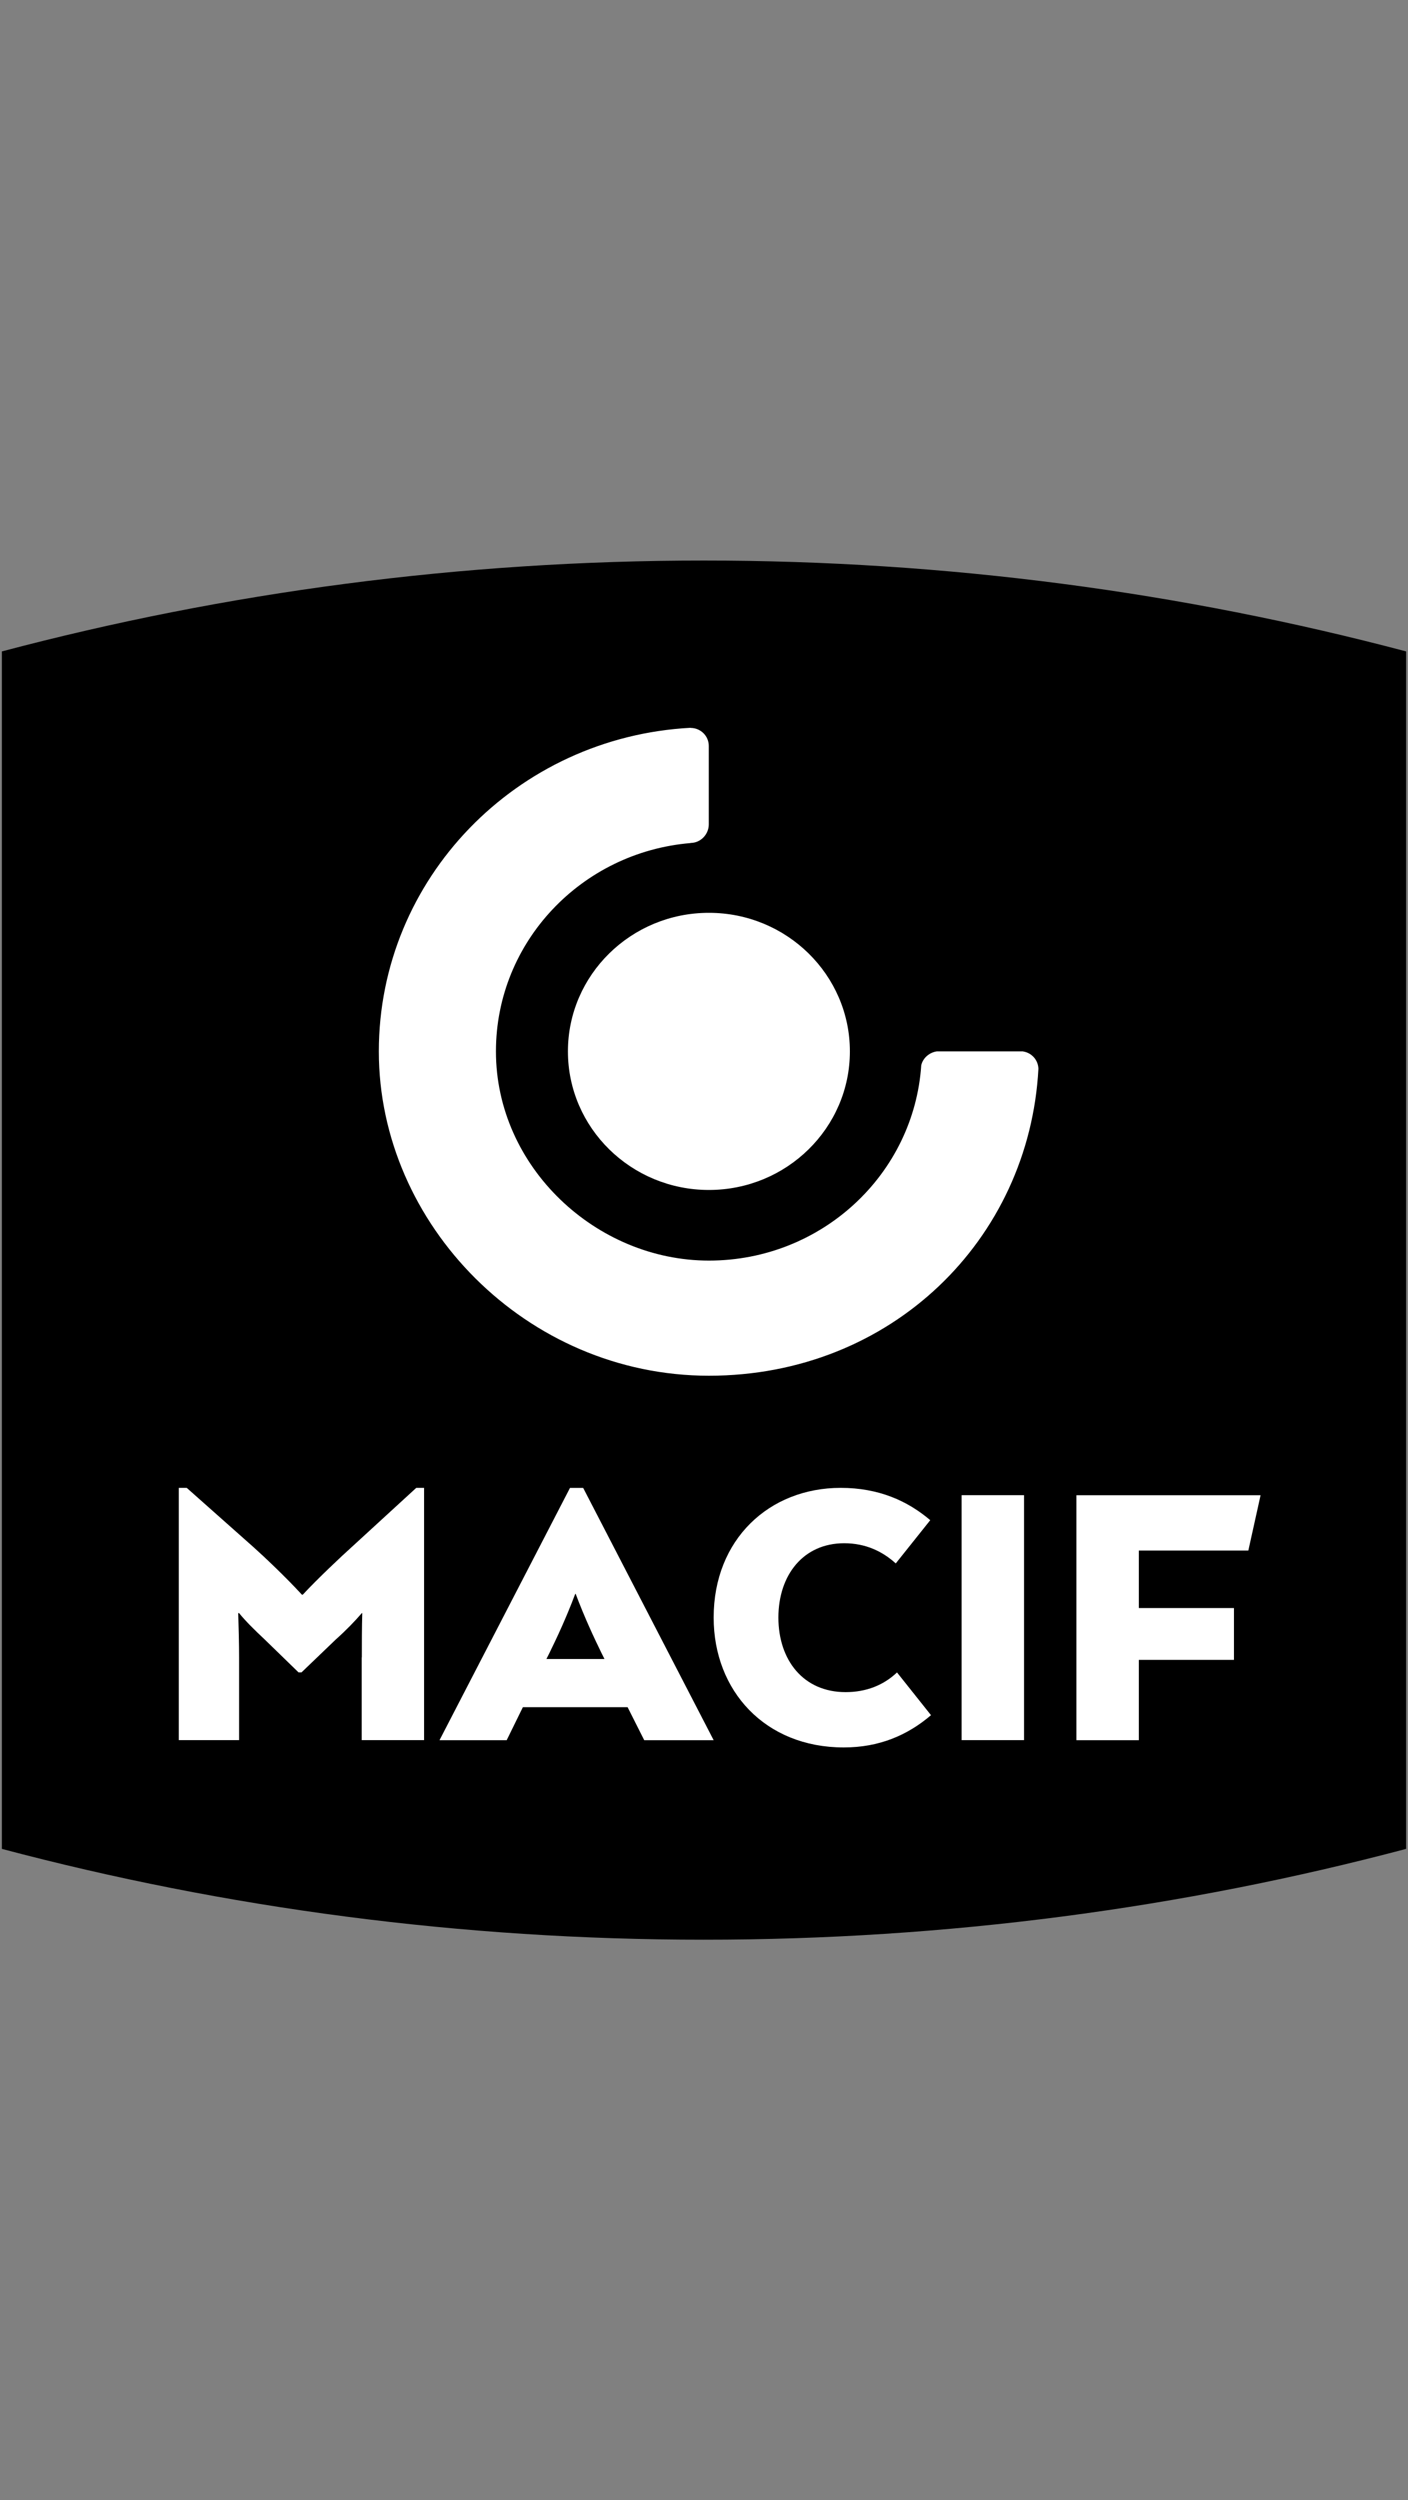 <?xml version="1.0" encoding="UTF-8"?>
<svg id="Logos_BLACK" xmlns="http://www.w3.org/2000/svg" viewBox="0 0 225.31 400">
  <rect x="0" y="0" width="225.31" height="400" fill="#808080" stroke="none"/>
  <defs>
    <style>
      .cls-1 {
        fill: #fff;
      }
    </style>
  </defs>
  <g id="g18">
    <path id="path1264" d="M225.01,104.22v191.58c-35.83,9.49-73.49,14.53-112.37,14.53s-76.53-5.04-112.34-14.53V104.22c35.81-9.48,73.46-14.54,112.34-14.54s76.54,5.06,112.37,14.54"/>
    <g id="g1695">
      <path id="path1268" class="cls-1" d="M136,168.21c0,12.24-10.11,22.17-22.56,22.17s-22.56-9.93-22.56-22.17,10.11-22.17,22.56-22.17,22.56,9.93,22.56,22.17"/>
      <path id="path1272" class="cls-1" d="M163.72,168.21h-13.83c-1.2.19-2.21,1.07-2.47,2.22-1.17,17.44-15.93,31.25-33.98,31.25s-34.08-14.97-34.08-33.47c0-17.51,13.7-31.88,31.15-33.33v-.02c1.61,0,2.91-1.38,2.91-2.96v-12.56c0-1.59-1.3-2.88-2.91-2.88v-.02c-27.81,1.47-49.89,24.1-49.89,51.78s23.64,51.88,52.82,51.88,51.26-21.75,52.73-49.12c-.05-1.4-1.08-2.54-2.45-2.76"/>
    </g>
    <g id="g1702">
      <path id="path1276" class="cls-1" d="M57.9,265.16c0-2.13,0-4.74.07-7.08h-.07c-1.13,1.3-2.37,2.61-4.2,4.25l-5.45,5.23h-.48l-5.38-5.23c-1.75-1.64-3.07-2.95-4.13-4.25h-.14c.07,2.33.14,4.95.14,7.08v13.24h-9.65v-40.36h1.27l10.68,9.48c1.68,1.5,5.23,4.86,7.75,7.61h.14c2.37-2.55,6.15-6.11,7.82-7.61l10.34-9.48h1.25v40.36h-9.98v-13.24Z"/>
      <path id="path1280" class="cls-1" d="M87.45,265.42h9.28l-.48-.96c-1.2-2.46-2.66-5.56-4.13-9.46h-.07c-1.47,3.91-2.93,7.01-4.13,9.46l-.48.96ZM100.43,273.13h-16.76l-2.59,5.28h-10.75l20.88-40.36h2.11l20.88,40.36h-11.11l-2.66-5.28Z"/>
      <path id="path1284" class="cls-1" d="M148.98,274.41c-3.77,3.22-8.3,5.16-13.96,5.16-12.59,0-20.82-9.06-20.82-20.78,0-12.5,8.89-20.75,20.33-20.75,6.07,0,10.68,2.07,14.33,5.17l-5.52,6.92c-2.11-1.92-4.82-3.23-8.25-3.23-6.55,0-10.53,5.1-10.53,11.89s3.98,11.93,10.75,11.93c3.29,0,6.08-1.1,8.23-3.15l5.45,6.85Z"/>
      <path id="path1286" class="cls-1" d="M153.88,278.4h9.99v-39.19h-9.99v39.19Z"/>
      <path id="path1290" class="cls-1" d="M182.24,248.06v9.21h15.22v8.29h-15.22v12.85h-9.99v-39.19h29.47l-1.96,8.85h-17.52Z"/>
    </g>
  </g>
</svg>